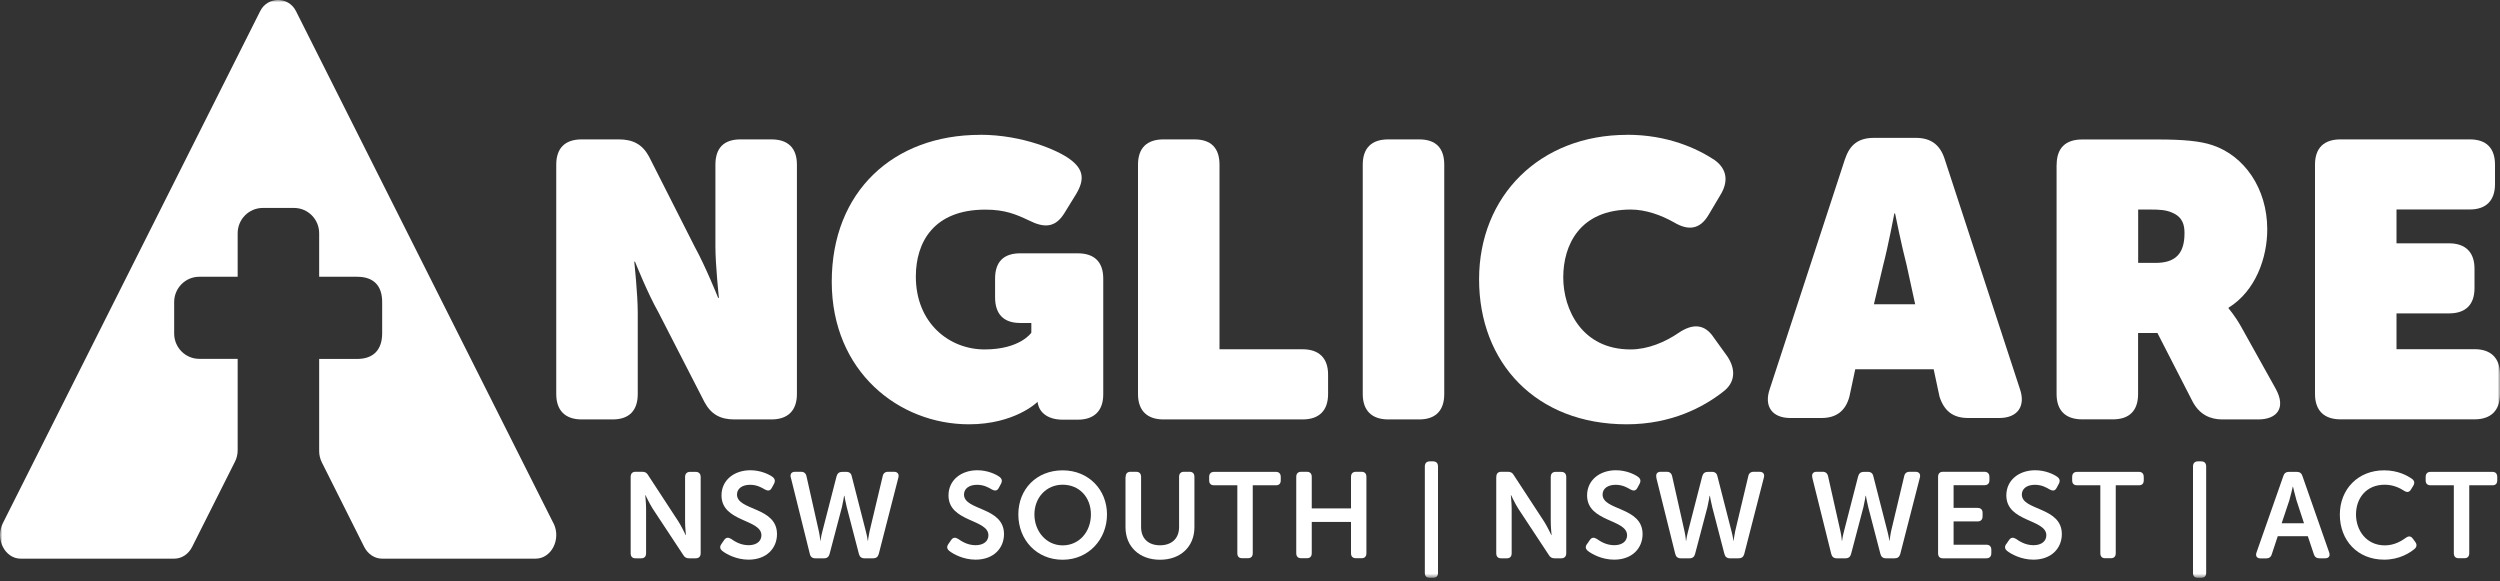 <svg width="512" height="119" viewBox="0 0 512 119" fill="none" xmlns="http://www.w3.org/2000/svg">
<rect x="0" y="0" width="512" height="119" fill="#333333" stroke="none"/>
<g clip-path="url(#clip0_1_2)">
<mask id="mask0_1_2" style="mask-type:luminance" maskUnits="userSpaceOnUse" x="0" y="0" width="512" height="119">
<path d="M512 0H0V118.352H512V0Z" fill="white"/>
</mask>
<g mask="url(#mask0_1_2)">
<path d="M113.92 33.726C113.92 30.302 115.746 28.547 119.142 28.547H126.737C129.655 28.547 131.567 29.579 132.915 32.057L142.251 50.486C144.538 54.633 147.081 61.017 147.081 61.017H147.234C147.234 61.017 146.517 54.323 146.517 50.486V33.726C146.517 30.302 148.258 28.547 151.654 28.547H157.986C161.382 28.547 163.209 30.302 163.209 33.726V80.702C163.209 84.058 161.382 85.899 157.986 85.899H150.391C147.541 85.899 145.647 84.866 144.299 82.388L134.878 64.028C132.574 59.967 130.048 53.584 130.048 53.584H129.894C129.894 53.584 130.611 60.208 130.611 64.028V80.702C130.611 84.058 128.87 85.899 125.474 85.899H119.142C115.746 85.899 113.92 84.058 113.92 80.702V33.726Z" fill="white"/>
<path d="M200.704 27.601C209.562 27.601 216.764 30.87 219.051 32.556C221.901 34.621 222.208 36.703 220.399 39.732L217.941 43.724C216.132 46.597 213.914 46.752 210.739 45.152C208.043 43.879 205.824 42.932 201.796 42.932C191.198 42.932 187.563 49.626 187.563 56.646C187.563 66.128 194.355 71.565 201.643 71.565C208.93 71.565 211.217 68.141 211.217 68.141V66.145H208.93C205.534 66.145 203.793 64.321 203.793 60.897V57.059C203.793 53.635 205.534 51.88 208.93 51.88H220.723C224.119 51.88 225.946 53.635 225.946 57.059V80.754C225.946 84.109 224.119 85.95 220.723 85.95H217.634C214.238 85.95 212.497 84.109 212.497 81.958V82.681C212.497 82.44 212.582 82.354 212.582 82.354H212.429C212.429 82.354 207.838 86.897 198.434 86.897C184.115 86.897 170.342 76.125 170.342 57.696C170.342 39.267 182.921 27.618 200.721 27.618" fill="white"/>
<path d="M233.062 33.726C233.062 30.302 234.889 28.547 238.285 28.547H244.617C248.013 28.547 249.754 30.302 249.754 33.726V71.531H266.769C270.165 71.531 271.991 73.372 271.991 76.71V80.702C271.991 84.058 270.182 85.899 266.769 85.899H238.285C234.889 85.899 233.062 84.058 233.062 80.702V33.726Z" fill="white"/>
<path d="M279.091 33.726C279.091 30.302 280.917 28.547 284.314 28.547H290.645C294.042 28.547 295.782 30.302 295.782 33.726V80.702C295.782 84.058 294.042 85.899 290.645 85.899H284.314C280.917 85.899 279.091 84.058 279.091 80.702V33.726Z" fill="white"/>
<path d="M113.34 107.15L60.604 2.254C59.085 -0.757 54.818 -0.757 53.299 2.254L0.58 107.15C-1.041 110.385 0.99 114.411 4.233 114.411H35.704C37.205 114.411 38.605 113.499 39.356 111.985L48.128 94.537C48.486 93.831 48.674 93.022 48.674 92.231V73.492H40.806C37.973 73.492 35.669 71.169 35.669 68.313V61.86C35.669 59.004 37.973 56.681 40.806 56.681H48.674V47.767C48.674 44.911 50.978 42.588 53.811 42.588H60.228C63.061 42.588 65.365 44.911 65.365 47.767V56.681H73.131C76.459 56.681 78.268 58.436 78.268 61.86V68.244C78.268 71.668 76.459 73.51 73.131 73.51H65.365V92.386C65.365 93.177 65.553 93.969 65.912 94.692L74.581 111.985C75.332 113.482 76.732 114.411 78.234 114.411H109.705C112.947 114.411 114.978 110.385 113.357 107.15" fill="white"/>
<path d="M333.21 27.601C341.521 27.601 347.529 30.388 351.164 32.78C353.775 34.69 354.014 37.254 352.273 40.041L349.901 44.033C348.16 46.976 345.788 47.303 342.852 45.548C340.173 44.033 336.998 42.915 333.995 42.915C323.482 42.915 320.154 50.245 320.154 56.801C320.154 63.357 323.959 71.565 333.926 71.565C337.493 71.565 341.043 70.051 343.825 68.141C346.675 66.231 349.133 66.3 351.01 69.173L353.775 73.01C355.516 75.643 355.43 78.362 352.836 80.272C348.962 83.3 342.391 86.897 333.141 86.897C314.556 86.897 302.916 74.284 302.916 57.214C302.916 40.145 315.341 27.618 333.227 27.618" fill="white"/>
<path d="M377.907 32.47C378.863 29.596 380.672 28.237 383.761 28.237H392.38C395.384 28.237 397.278 29.596 398.234 32.47L413.662 79.618C414.925 83.197 413.184 85.606 409.463 85.606H403.063C399.974 85.606 398.148 84.161 397.21 81.218L396.015 75.626H379.955L378.761 81.218C377.975 84.161 376.064 85.606 373.06 85.606H366.66C362.94 85.606 361.199 83.215 362.462 79.618L377.89 32.47H377.907ZM392.226 62.308L390.485 54.323C389.461 50.417 388.113 43.724 388.113 43.724H387.96C387.96 43.724 386.697 50.417 385.673 54.323L383.778 62.308H392.243H392.226Z" fill="white"/>
<path d="M421.205 33.743C421.205 30.319 423.031 28.564 426.428 28.564H441.856C447.078 28.564 450.628 28.874 453.171 29.751C459.571 31.902 464.333 38.527 464.333 46.976C464.333 52.792 461.96 59.572 456.414 63.013V63.168C456.414 63.168 457.677 64.596 458.94 66.833L466.056 79.601C468.258 83.593 466.295 85.899 462.49 85.899H455.134C452.676 85.899 450.475 84.935 449.041 82.234L441.839 68.192H437.879V80.702C437.879 84.058 436.139 85.882 432.742 85.882H426.411C423.014 85.882 421.188 84.058 421.188 80.702V33.726L421.205 33.743ZM441.446 53.842C445.389 53.842 447.386 52.087 447.386 47.785C447.386 46.27 447.147 44.515 444.86 43.552C443.597 42.984 442.249 42.915 440.422 42.915H437.896V53.842H441.463H441.446Z" fill="white"/>
<path d="M474.112 33.726C474.112 30.302 475.938 28.547 479.334 28.547H505.839C509.167 28.547 510.976 30.302 510.976 33.726V37.718C510.976 41.074 509.15 42.898 505.839 42.898H490.803V49.832H501.555C504.951 49.832 506.778 51.673 506.778 55.012V59.004C506.778 62.428 504.951 64.183 501.555 64.183H490.803V71.513H506.778C510.174 71.513 512 73.355 512 76.693V80.685C512 84.04 510.174 85.882 506.778 85.882H479.334C475.938 85.882 474.112 84.04 474.112 80.685V33.709V33.726Z" fill="white"/>
<path d="M129.161 97.669C129.161 96.998 129.502 96.619 130.167 96.619H131.516C132.113 96.619 132.471 96.825 132.745 97.324L138.974 106.857C139.639 107.907 140.425 109.593 140.425 109.593H140.476C140.476 109.593 140.305 107.89 140.305 106.857V97.686C140.305 97.015 140.681 96.636 141.346 96.636H142.455C143.121 96.636 143.497 97.015 143.497 97.686V113.293C143.497 113.981 143.121 114.342 142.455 114.342H141.124C140.578 114.342 140.186 114.136 139.913 113.637L133.649 104.139C133.001 103.106 132.198 101.403 132.198 101.403H132.147C132.147 101.403 132.318 103.106 132.318 104.139V113.293C132.318 113.981 131.977 114.342 131.311 114.342H130.167C129.502 114.342 129.161 113.998 129.161 113.293V97.686V97.669Z" fill="white"/>
<path d="M147.763 111.383L148.309 110.591C148.702 110.041 149.129 110.006 149.743 110.368C150.306 110.763 151.569 111.658 153.31 111.658C154.948 111.658 155.938 110.832 155.938 109.628C155.938 106.272 147.763 106.961 147.763 101.454C147.763 98.34 150.34 96.309 153.668 96.309C155.75 96.309 157.457 97.118 158.191 97.651C158.737 98.047 158.805 98.529 158.515 99.08L158.071 99.906C157.696 100.628 157.184 100.525 156.655 100.25C155.938 99.82 154.982 99.286 153.617 99.286C151.979 99.286 150.938 100.078 150.938 101.282C150.938 104.603 159.13 103.76 159.13 109.387C159.13 112.26 157.013 114.618 153.31 114.618C150.818 114.618 148.787 113.499 147.917 112.828C147.524 112.484 147.285 112.054 147.763 111.383Z" fill="white"/>
<path d="M161.946 97.772C161.775 97.084 162.099 96.619 162.833 96.619H164.062C164.659 96.619 165.035 96.929 165.171 97.548L167.714 108.871C167.936 109.869 167.987 110.746 167.987 110.746H168.038C168.038 110.746 168.141 109.903 168.414 108.871L171.332 97.531C171.503 96.929 171.878 96.636 172.493 96.636H173.329C173.943 96.636 174.319 96.946 174.438 97.531L177.34 108.871C177.613 109.886 177.715 110.746 177.715 110.746H177.766C177.766 110.746 177.852 109.869 178.074 108.871L180.77 97.548C180.89 96.929 181.265 96.619 181.914 96.619H183.074C183.808 96.619 184.166 97.066 183.996 97.772L179.968 113.465C179.797 114.067 179.422 114.342 178.807 114.342H177.05C176.435 114.342 176.06 114.05 175.906 113.448L173.414 103.863C173.124 102.728 172.937 101.54 172.937 101.54H172.868C172.868 101.54 172.698 102.71 172.425 103.863L169.899 113.448C169.745 114.05 169.37 114.342 168.755 114.342H166.98C166.366 114.342 165.99 114.05 165.854 113.448L161.963 97.789L161.946 97.772Z" fill="white"/>
<path d="M194.253 111.383L194.799 110.591C195.191 110.041 195.618 110.006 196.233 110.368C196.796 110.763 198.059 111.658 199.799 111.658C201.438 111.658 202.428 110.832 202.428 109.628C202.428 106.272 194.253 106.961 194.253 101.454C194.253 98.34 196.83 96.309 200.158 96.309C202.24 96.309 203.947 97.118 204.681 97.651C205.227 98.047 205.295 98.529 205.005 99.08L204.561 99.906C204.186 100.628 203.674 100.525 203.145 100.25C202.428 99.82 201.472 99.286 200.107 99.286C198.468 99.286 197.427 100.078 197.427 101.282C197.427 104.603 205.619 103.76 205.619 109.387C205.619 112.26 203.503 114.618 199.799 114.618C197.308 114.618 195.277 113.499 194.406 112.828C194.014 112.484 193.775 112.054 194.253 111.383Z" fill="white"/>
<path d="M217.634 111.693C220.996 111.693 223.42 108.939 223.42 105.36C223.42 101.781 220.996 99.269 217.634 99.269C214.272 99.269 211.849 101.919 211.849 105.36C211.849 108.802 214.272 111.693 217.634 111.693ZM217.634 96.326C222.959 96.326 226.714 100.301 226.714 105.36C226.714 110.419 222.959 114.635 217.634 114.635C212.309 114.635 208.555 110.574 208.555 105.36C208.555 100.146 212.309 96.326 217.634 96.326Z" fill="white"/>
<path d="M230.537 97.669C230.537 96.998 230.878 96.619 231.543 96.619H232.653C233.353 96.619 233.694 96.998 233.694 97.669V107.941C233.694 110.333 235.23 111.675 237.568 111.675C239.906 111.675 241.476 110.333 241.476 107.941V97.669C241.476 96.998 241.818 96.619 242.483 96.619H243.61C244.275 96.619 244.617 96.998 244.617 97.669V107.976C244.617 111.933 241.801 114.635 237.568 114.635C233.335 114.635 230.502 111.933 230.502 107.976V97.669H230.537Z" fill="white"/>
<path d="M253.406 99.389H248.678C247.979 99.389 247.637 99.045 247.637 98.374V97.686C247.637 97.015 247.979 96.636 248.678 96.636H261.291C261.956 96.636 262.298 97.015 262.298 97.686V98.374C262.298 99.045 261.956 99.389 261.291 99.389H256.563V113.276C256.563 113.981 256.222 114.325 255.522 114.325H254.413C253.747 114.325 253.406 113.981 253.406 113.276V99.389Z" fill="white"/>
<path d="M265.472 97.669C265.472 96.998 265.813 96.619 266.496 96.619H267.639C268.305 96.619 268.646 96.998 268.646 97.669V104.121H276.685V97.669C276.685 96.998 277.043 96.619 277.726 96.619H278.835C279.501 96.619 279.842 96.998 279.842 97.669V113.276C279.842 113.964 279.501 114.325 278.835 114.325H277.726C277.043 114.325 276.685 113.981 276.685 113.276V106.892H268.646V113.276C268.646 113.964 268.305 114.325 267.639 114.325H266.496C265.83 114.325 265.472 113.981 265.472 113.276V97.669Z" fill="white"/>
<path d="M291.806 95.535C291.806 94.847 292.181 94.485 292.847 94.485H293.461C294.127 94.485 294.502 94.829 294.502 95.535V117.337C294.502 118.008 294.127 118.352 293.461 118.352H292.847C292.181 118.352 291.806 118.008 291.806 117.337V95.535Z" fill="white"/>
<path d="M306.449 97.669C306.449 96.998 306.79 96.619 307.456 96.619H308.804C309.402 96.619 309.76 96.825 310.033 97.324L316.262 106.857C316.928 107.907 317.713 109.593 317.713 109.593H317.764C317.764 109.593 317.594 107.89 317.594 106.857V97.686C317.594 97.015 317.952 96.636 318.618 96.636H319.727C320.393 96.636 320.768 97.015 320.768 97.686V113.293C320.768 113.981 320.393 114.342 319.727 114.342H318.396C317.85 114.342 317.457 114.136 317.184 113.637L310.921 104.139C310.272 103.106 309.47 101.403 309.47 101.403H309.419C309.419 101.403 309.589 103.106 309.589 104.139V113.293C309.589 113.981 309.248 114.342 308.582 114.342H307.439C306.773 114.342 306.432 113.998 306.432 113.293V97.686L306.449 97.669Z" fill="white"/>
<path d="M325.052 111.383L325.598 110.591C325.99 110.041 326.417 110.006 327.031 110.368C327.595 110.763 328.858 111.658 330.598 111.658C332.237 111.658 333.227 110.832 333.227 109.628C333.227 106.272 325.035 106.961 325.035 101.454C325.035 98.34 327.612 96.309 330.94 96.309C333.022 96.309 334.729 97.118 335.462 97.651C336.009 98.047 336.077 98.529 335.787 99.08L335.343 99.906C334.967 100.628 334.455 100.525 333.926 100.25C333.21 99.82 332.254 99.286 330.889 99.286C329.25 99.286 328.209 100.078 328.209 101.282C328.209 104.603 336.401 103.76 336.401 109.387C336.401 112.26 334.285 114.618 330.581 114.618C328.09 114.618 326.059 113.499 325.188 112.828C324.796 112.484 324.557 112.054 325.035 111.383" fill="white"/>
<path d="M339.234 97.772C339.063 97.084 339.388 96.619 340.122 96.619H341.35C341.948 96.619 342.323 96.929 342.46 97.548L345.003 108.871C345.225 109.869 345.276 110.746 345.276 110.746H345.327C345.327 110.746 345.429 109.903 345.702 108.871L348.621 97.531C348.791 96.929 349.167 96.636 349.781 96.636H350.618C351.232 96.636 351.607 96.946 351.727 97.531L354.628 108.871C354.901 109.886 355.004 110.746 355.004 110.746H355.055C355.055 110.746 355.14 109.869 355.345 108.871L358.042 97.548C358.161 96.929 358.537 96.619 359.185 96.619H360.346C361.079 96.619 361.438 97.066 361.25 97.772L357.222 113.465C357.052 114.067 356.676 114.342 356.062 114.342H354.304C353.69 114.342 353.314 114.05 353.161 113.448L350.669 103.863C350.379 102.728 350.191 101.54 350.191 101.54H350.123C350.123 101.54 349.952 102.71 349.679 103.863L347.153 113.448C346.999 114.05 346.624 114.342 346.01 114.342H344.235C343.62 114.342 343.245 114.05 343.091 113.448L339.2 97.789L339.234 97.772Z" fill="white"/>
<path d="M371.166 97.772C370.995 97.084 371.32 96.619 372.053 96.619H373.282C373.88 96.619 374.255 96.929 374.392 97.548L376.934 108.871C377.156 109.869 377.208 110.746 377.208 110.746H377.259C377.259 110.746 377.361 109.903 377.634 108.871L380.553 97.531C380.723 96.929 381.099 96.636 381.713 96.636H382.549C383.164 96.636 383.539 96.946 383.659 97.531L386.56 108.871C386.833 109.886 386.936 110.746 386.936 110.746H386.987C386.987 110.746 387.072 109.869 387.277 108.871L389.973 97.548C390.093 96.929 390.468 96.619 391.117 96.619H392.277C393.011 96.619 393.37 97.066 393.199 97.772L389.171 113.465C389.001 114.067 388.625 114.342 388.011 114.342H386.253C385.638 114.342 385.263 114.05 385.109 113.448L382.618 103.863C382.328 102.728 382.14 101.54 382.14 101.54H382.072C382.072 101.54 381.901 102.71 381.628 103.863L379.102 113.448C378.948 114.05 378.573 114.342 377.958 114.342H376.184C375.569 114.342 375.194 114.05 375.04 113.448L371.149 97.789L371.166 97.772Z" fill="white"/>
<path d="M396.919 97.669C396.919 96.998 397.261 96.619 397.926 96.619H406.391C407.057 96.619 407.432 96.998 407.432 97.669V98.357C407.432 99.028 407.057 99.372 406.391 99.372H400.094V104.018H404.992C405.658 104.018 406.033 104.362 406.033 105.033V105.739C406.033 106.427 405.658 106.788 404.992 106.788H400.094V111.555H406.784C407.45 111.555 407.825 111.916 407.825 112.587V113.293C407.825 113.981 407.45 114.342 406.784 114.342H397.926C397.261 114.342 396.919 113.998 396.919 113.293V97.686V97.669Z" fill="white"/>
<path d="M410.914 111.383L411.46 110.591C411.853 110.041 412.279 110.006 412.894 110.368C413.457 110.763 414.72 111.658 416.461 111.658C418.099 111.658 419.089 110.832 419.089 109.628C419.089 106.272 410.897 106.961 410.897 101.454C410.897 98.34 413.474 96.309 416.802 96.309C418.884 96.309 420.591 97.118 421.325 97.651C421.871 98.047 421.939 98.529 421.649 99.08L421.205 99.906C420.83 100.628 420.318 100.525 419.789 100.25C419.072 99.82 418.116 99.286 416.751 99.286C415.113 99.286 414.071 100.078 414.071 101.282C414.071 104.603 422.263 103.76 422.263 109.387C422.263 112.26 420.147 114.618 416.444 114.618C413.952 114.618 411.921 113.499 411.051 112.828C410.658 112.484 410.419 112.054 410.897 111.383" fill="white"/>
<path d="M430.148 99.389H425.421C424.721 99.389 424.38 99.045 424.38 98.374V97.686C424.38 97.015 424.721 96.636 425.421 96.636H438.033C438.699 96.636 439.04 97.015 439.04 97.686V98.374C439.04 99.045 438.699 99.389 438.033 99.389H433.305V113.276C433.305 113.981 432.964 114.325 432.264 114.325H431.155C430.49 114.325 430.148 113.981 430.148 113.276V99.389Z" fill="white"/>
<path d="M449.126 95.535C449.126 94.847 449.502 94.485 450.168 94.485H450.782C451.448 94.485 451.823 94.829 451.823 95.535V117.337C451.823 118.008 451.448 118.352 450.782 118.352H450.168C449.502 118.352 449.126 118.008 449.126 117.337V95.535Z" fill="white"/>
<path d="M471.859 107.167L470.306 102.418C470.016 101.42 469.606 99.682 469.606 99.682H469.555C469.555 99.682 469.163 101.437 468.873 102.418L467.285 107.167H471.859ZM467.627 97.479C467.814 96.912 468.19 96.636 468.787 96.636H470.374C470.972 96.636 471.364 96.912 471.535 97.479L477.013 113.138C477.269 113.861 476.945 114.342 476.177 114.342H475.034C474.436 114.342 474.044 114.067 473.873 113.499L472.644 109.817H466.483L465.271 113.482C465.101 114.084 464.708 114.36 464.111 114.36H462.967C462.199 114.36 461.875 113.878 462.131 113.155L467.627 97.496V97.479Z" fill="white"/>
<path d="M488.277 96.326C491.145 96.326 493.073 97.428 494.012 98.099C494.524 98.495 494.558 98.994 494.199 99.544L493.756 100.267C493.414 100.835 492.937 100.886 492.356 100.508C491.588 100.009 490.206 99.269 488.397 99.269C484.557 99.269 482.509 102.091 482.509 105.36C482.509 108.63 484.642 111.693 488.414 111.693C490.394 111.693 491.895 110.746 492.715 110.144C493.261 109.748 493.756 109.748 494.148 110.316L494.643 110.987C495.019 111.486 494.985 112.002 494.49 112.432C493.5 113.241 491.401 114.618 488.277 114.618C482.765 114.618 479.198 110.608 479.198 105.395C479.198 100.181 482.935 96.326 488.243 96.326" fill="white"/>
<path d="M502.545 99.389H497.818C497.118 99.389 496.776 99.045 496.776 98.374V97.686C496.776 97.015 497.118 96.636 497.818 96.636H510.43C511.095 96.636 511.437 97.015 511.437 97.686V98.374C511.437 99.045 511.095 99.389 510.43 99.389H505.702V113.276C505.702 113.981 505.361 114.325 504.661 114.325H503.552C502.886 114.325 502.545 113.981 502.545 113.276V99.389Z" fill="white"/>
</g>
</g>
<defs>
<clipPath id="clip0_1_2">
<rect width="512" height="118.352" fill="white"/>
</clipPath>
</defs>
</svg>
